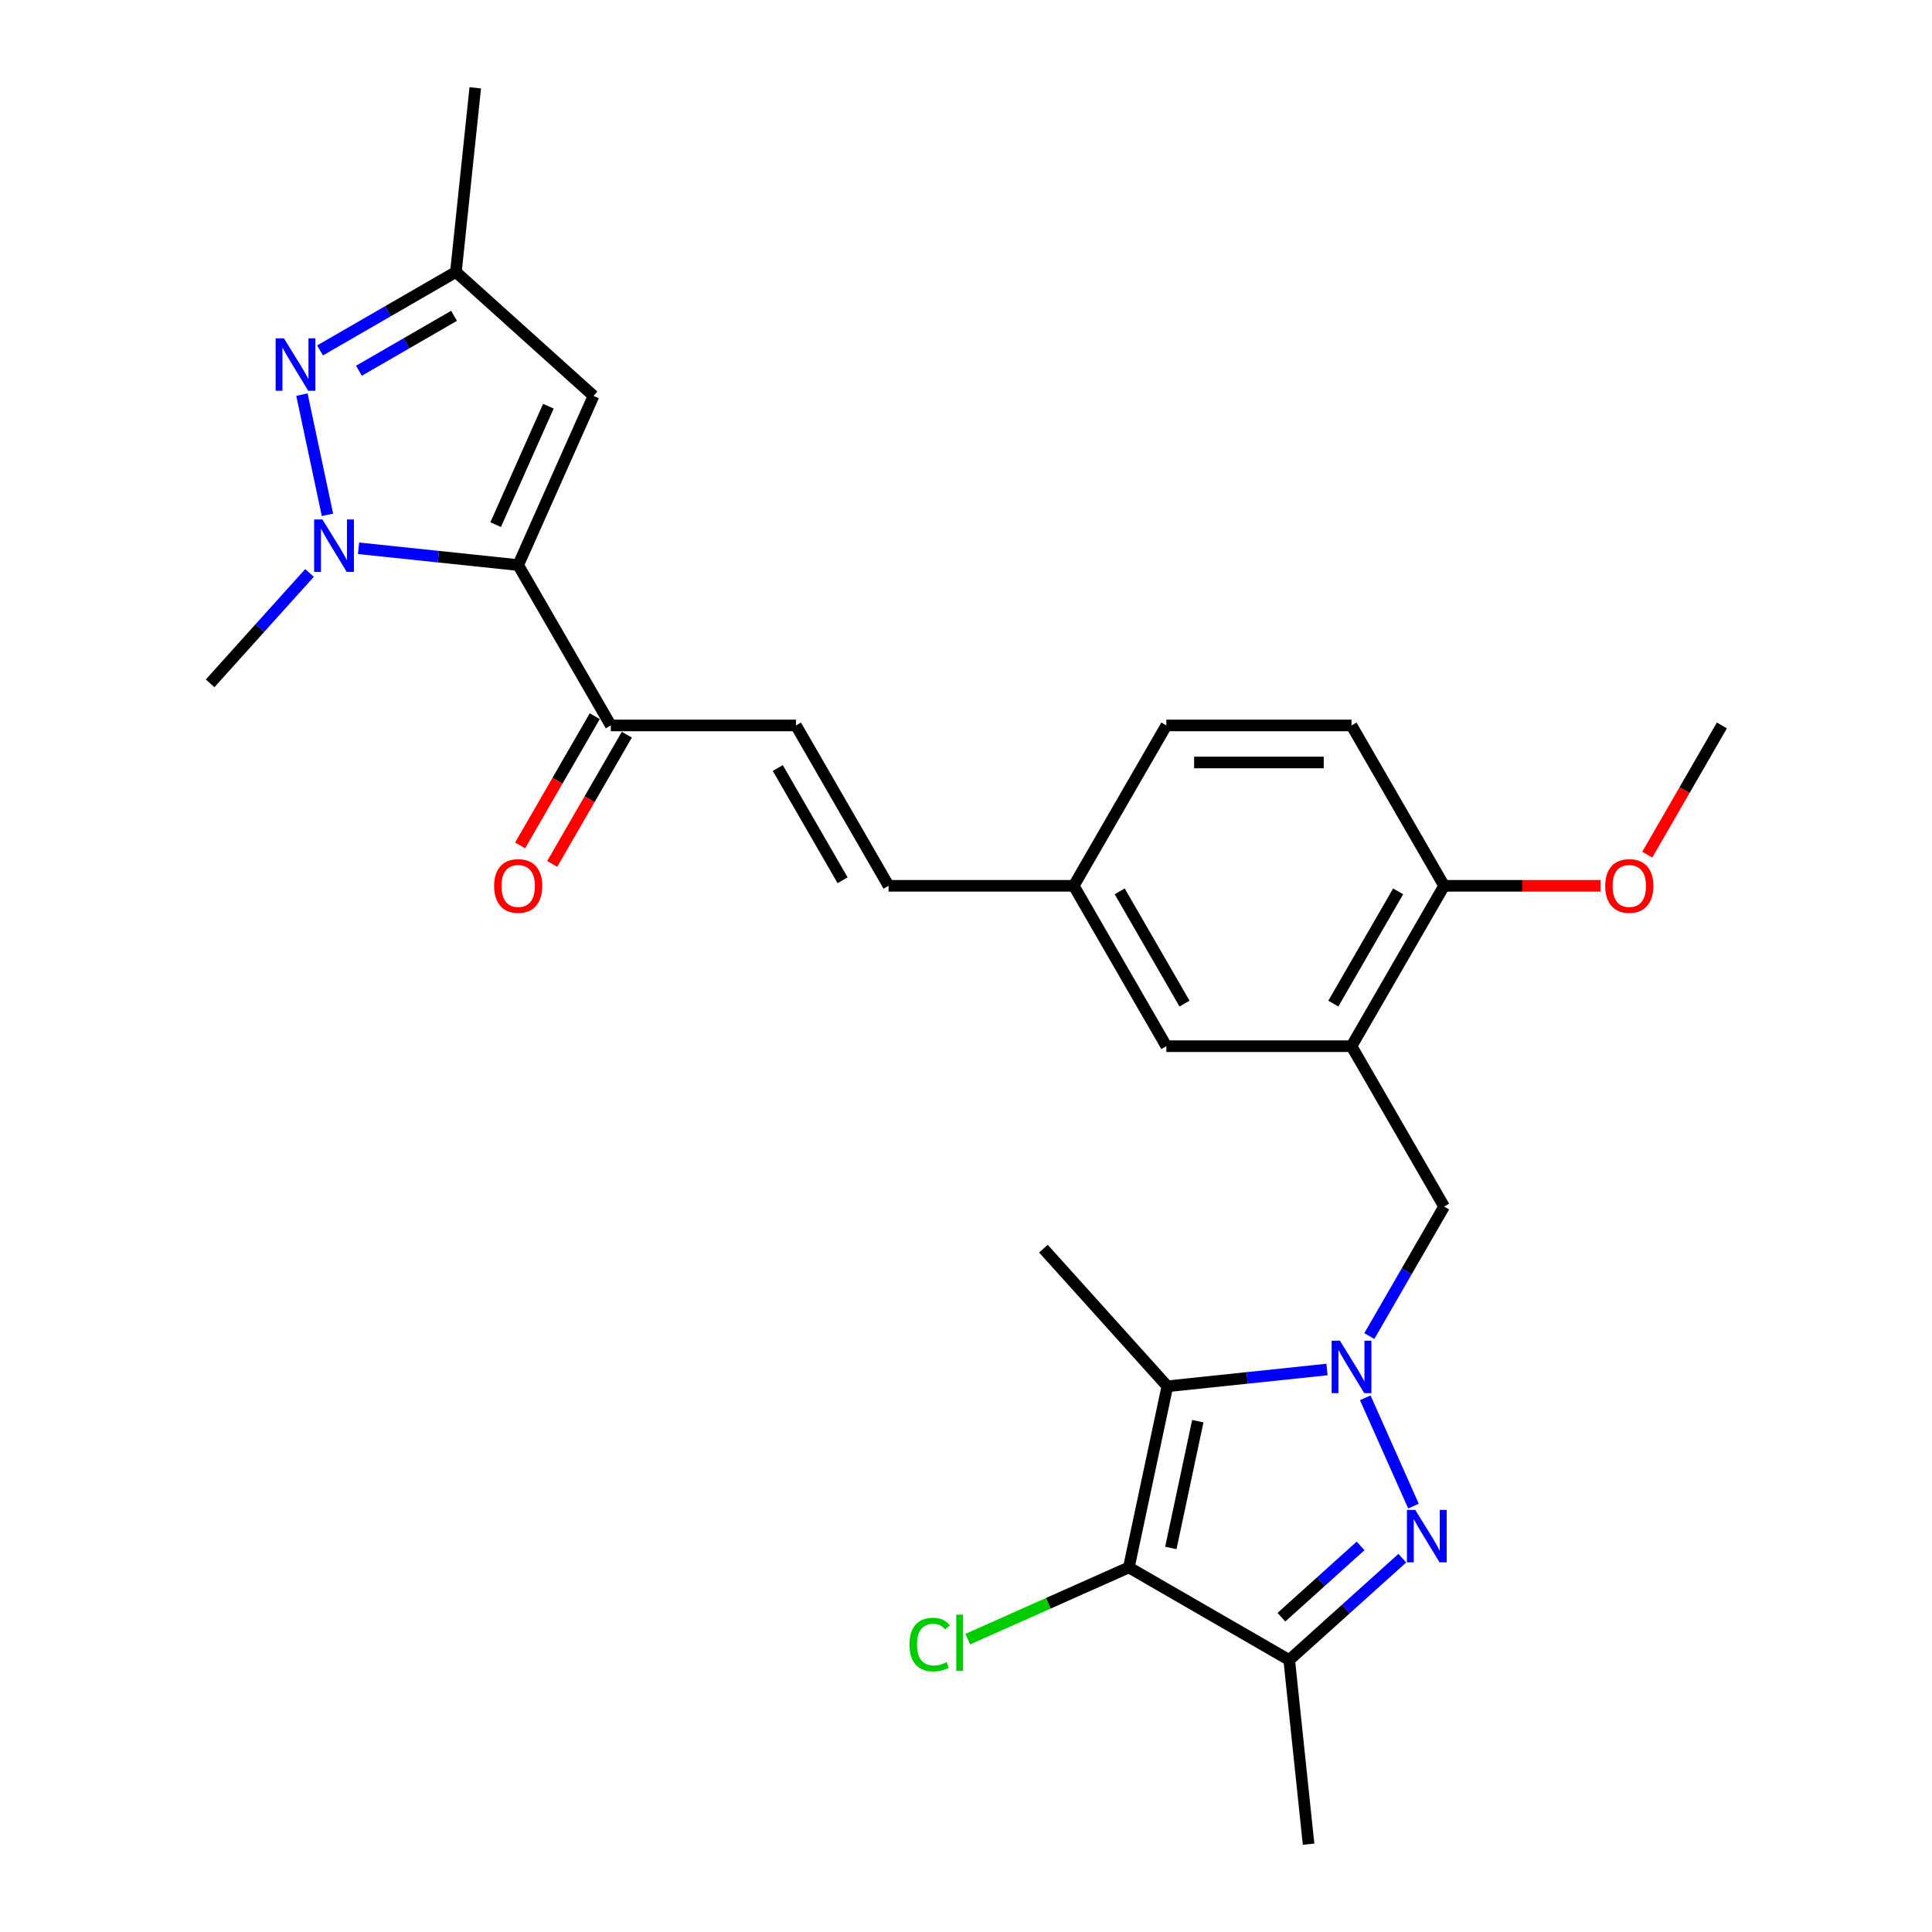 <?xml version='1.0' encoding='iso-8859-1'?>
<svg version='1.1' baseProfile='full'
              xmlns='http://www.w3.org/2000/svg'
                      xmlns:rdkit='http://www.rdkit.org/xml'
                      xmlns:xlink='http://www.w3.org/1999/xlink'
                  xml:space='preserve'
width='1000px' height='1000px' viewBox='0 0 1000 1000'>
<!-- END OF HEADER -->
<rect style='opacity:1.0;fill:#FFFFFF;stroke:none' width='1000' height='1000' x='0' y='0'> </rect>
<path class='bond-0' d='M 706.653,723.49 L 731.613,779.553' style='fill:none;fill-rule:evenodd;stroke:#0000FF;stroke-width:6px;stroke-linecap:butt;stroke-linejoin:miter;stroke-opacity:1' />
<path class='bond-1' d='M 686.852,708.855 L 645.535,713.198' style='fill:none;fill-rule:evenodd;stroke:#0000FF;stroke-width:6px;stroke-linecap:butt;stroke-linejoin:miter;stroke-opacity:1' />
<path class='bond-1' d='M 645.535,713.198 L 604.218,717.54' style='fill:none;fill-rule:evenodd;stroke:#000000;stroke-width:6px;stroke-linecap:butt;stroke-linejoin:miter;stroke-opacity:1' />
<path class='bond-9' d='M 708.762,691.553 L 728.115,658.033' style='fill:none;fill-rule:evenodd;stroke:#0000FF;stroke-width:6px;stroke-linecap:butt;stroke-linejoin:miter;stroke-opacity:1' />
<path class='bond-9' d='M 728.115,658.033 L 747.468,624.513' style='fill:none;fill-rule:evenodd;stroke:#000000;stroke-width:6px;stroke-linecap:butt;stroke-linejoin:miter;stroke-opacity:1' />
<path class='bond-5' d='M 725.838,806.511 L 696.568,832.866' style='fill:none;fill-rule:evenodd;stroke:#0000FF;stroke-width:6px;stroke-linecap:butt;stroke-linejoin:miter;stroke-opacity:1' />
<path class='bond-5' d='M 696.568,832.866 L 667.298,859.221' style='fill:none;fill-rule:evenodd;stroke:#000000;stroke-width:6px;stroke-linecap:butt;stroke-linejoin:miter;stroke-opacity:1' />
<path class='bond-5' d='M 704.23,800.171 L 683.741,818.62' style='fill:none;fill-rule:evenodd;stroke:#0000FF;stroke-width:6px;stroke-linecap:butt;stroke-linejoin:miter;stroke-opacity:1' />
<path class='bond-5' d='M 683.741,818.62 L 663.252,837.068' style='fill:none;fill-rule:evenodd;stroke:#000000;stroke-width:6px;stroke-linecap:butt;stroke-linejoin:miter;stroke-opacity:1' />
<path class='bond-3' d='M 604.218,717.54 L 584.29,811.296' style='fill:none;fill-rule:evenodd;stroke:#000000;stroke-width:6px;stroke-linecap:butt;stroke-linejoin:miter;stroke-opacity:1' />
<path class='bond-3' d='M 619.98,735.589 L 606.03,801.218' style='fill:none;fill-rule:evenodd;stroke:#000000;stroke-width:6px;stroke-linecap:butt;stroke-linejoin:miter;stroke-opacity:1' />
<path class='bond-20' d='M 604.218,717.54 L 540.082,646.31' style='fill:none;fill-rule:evenodd;stroke:#000000;stroke-width:6px;stroke-linecap:butt;stroke-linejoin:miter;stroke-opacity:1' />
<path class='bond-2' d='M 268.218,292.479 L 316.143,375.487' style='fill:none;fill-rule:evenodd;stroke:#000000;stroke-width:6px;stroke-linecap:butt;stroke-linejoin:miter;stroke-opacity:1' />
<path class='bond-4' d='M 268.218,292.479 L 226.901,288.136' style='fill:none;fill-rule:evenodd;stroke:#000000;stroke-width:6px;stroke-linecap:butt;stroke-linejoin:miter;stroke-opacity:1' />
<path class='bond-4' d='M 226.901,288.136 L 185.584,283.794' style='fill:none;fill-rule:evenodd;stroke:#0000FF;stroke-width:6px;stroke-linecap:butt;stroke-linejoin:miter;stroke-opacity:1' />
<path class='bond-7' d='M 268.218,292.479 L 307.204,204.916' style='fill:none;fill-rule:evenodd;stroke:#000000;stroke-width:6px;stroke-linecap:butt;stroke-linejoin:miter;stroke-opacity:1' />
<path class='bond-7' d='M 256.553,271.547 L 283.843,210.253' style='fill:none;fill-rule:evenodd;stroke:#000000;stroke-width:6px;stroke-linecap:butt;stroke-linejoin:miter;stroke-opacity:1' />
<path class='bond-16' d='M 584.29,811.296 L 542.588,829.862' style='fill:none;fill-rule:evenodd;stroke:#000000;stroke-width:6px;stroke-linecap:butt;stroke-linejoin:miter;stroke-opacity:1' />
<path class='bond-16' d='M 542.588,829.862 L 500.886,848.429' style='fill:none;fill-rule:evenodd;stroke:#00CC00;stroke-width:6px;stroke-linecap:butt;stroke-linejoin:miter;stroke-opacity:1' />
<path class='bond-27' d='M 584.29,811.296 L 667.298,859.221' style='fill:none;fill-rule:evenodd;stroke:#000000;stroke-width:6px;stroke-linecap:butt;stroke-linejoin:miter;stroke-opacity:1' />
<path class='bond-6' d='M 169.499,266.491 L 156.273,204.265' style='fill:none;fill-rule:evenodd;stroke:#0000FF;stroke-width:6px;stroke-linecap:butt;stroke-linejoin:miter;stroke-opacity:1' />
<path class='bond-21' d='M 160.203,296.554 L 134.48,325.122' style='fill:none;fill-rule:evenodd;stroke:#0000FF;stroke-width:6px;stroke-linecap:butt;stroke-linejoin:miter;stroke-opacity:1' />
<path class='bond-21' d='M 134.48,325.122 L 108.757,353.69' style='fill:none;fill-rule:evenodd;stroke:#000000;stroke-width:6px;stroke-linecap:butt;stroke-linejoin:miter;stroke-opacity:1' />
<path class='bond-23' d='M 667.298,859.221 L 677.317,954.545' style='fill:none;fill-rule:evenodd;stroke:#000000;stroke-width:6px;stroke-linecap:butt;stroke-linejoin:miter;stroke-opacity:1' />
<path class='bond-29' d='M 165.656,181.377 L 200.815,161.078' style='fill:none;fill-rule:evenodd;stroke:#0000FF;stroke-width:6px;stroke-linecap:butt;stroke-linejoin:miter;stroke-opacity:1' />
<path class='bond-29' d='M 200.815,161.078 L 235.974,140.779' style='fill:none;fill-rule:evenodd;stroke:#000000;stroke-width:6px;stroke-linecap:butt;stroke-linejoin:miter;stroke-opacity:1' />
<path class='bond-29' d='M 185.788,191.889 L 210.4,177.68' style='fill:none;fill-rule:evenodd;stroke:#0000FF;stroke-width:6px;stroke-linecap:butt;stroke-linejoin:miter;stroke-opacity:1' />
<path class='bond-29' d='M 210.4,177.68 L 235.011,163.471' style='fill:none;fill-rule:evenodd;stroke:#000000;stroke-width:6px;stroke-linecap:butt;stroke-linejoin:miter;stroke-opacity:1' />
<path class='bond-10' d='M 307.204,204.916 L 235.974,140.779' style='fill:none;fill-rule:evenodd;stroke:#000000;stroke-width:6px;stroke-linecap:butt;stroke-linejoin:miter;stroke-opacity:1' />
<path class='bond-8' d='M 699.543,541.504 L 747.468,624.513' style='fill:none;fill-rule:evenodd;stroke:#000000;stroke-width:6px;stroke-linecap:butt;stroke-linejoin:miter;stroke-opacity:1' />
<path class='bond-14' d='M 699.543,541.504 L 747.468,458.496' style='fill:none;fill-rule:evenodd;stroke:#000000;stroke-width:6px;stroke-linecap:butt;stroke-linejoin:miter;stroke-opacity:1' />
<path class='bond-14' d='M 690.13,519.468 L 723.677,461.362' style='fill:none;fill-rule:evenodd;stroke:#000000;stroke-width:6px;stroke-linecap:butt;stroke-linejoin:miter;stroke-opacity:1' />
<path class='bond-15' d='M 699.543,541.504 L 603.693,541.504' style='fill:none;fill-rule:evenodd;stroke:#000000;stroke-width:6px;stroke-linecap:butt;stroke-linejoin:miter;stroke-opacity:1' />
<path class='bond-25' d='M 235.974,140.779 L 245.993,45.455' style='fill:none;fill-rule:evenodd;stroke:#000000;stroke-width:6px;stroke-linecap:butt;stroke-linejoin:miter;stroke-opacity:1' />
<path class='bond-11' d='M 316.143,375.487 L 411.993,375.487' style='fill:none;fill-rule:evenodd;stroke:#000000;stroke-width:6px;stroke-linecap:butt;stroke-linejoin:miter;stroke-opacity:1' />
<path class='bond-17' d='M 307.842,370.695 L 288.534,404.138' style='fill:none;fill-rule:evenodd;stroke:#000000;stroke-width:6px;stroke-linecap:butt;stroke-linejoin:miter;stroke-opacity:1' />
<path class='bond-17' d='M 288.534,404.138 L 269.225,437.581' style='fill:none;fill-rule:evenodd;stroke:#FF0000;stroke-width:6px;stroke-linecap:butt;stroke-linejoin:miter;stroke-opacity:1' />
<path class='bond-17' d='M 324.444,380.28 L 305.136,413.723' style='fill:none;fill-rule:evenodd;stroke:#000000;stroke-width:6px;stroke-linecap:butt;stroke-linejoin:miter;stroke-opacity:1' />
<path class='bond-17' d='M 305.136,413.723 L 285.827,447.166' style='fill:none;fill-rule:evenodd;stroke:#FF0000;stroke-width:6px;stroke-linecap:butt;stroke-linejoin:miter;stroke-opacity:1' />
<path class='bond-12' d='M 411.993,375.487 L 459.918,458.496' style='fill:none;fill-rule:evenodd;stroke:#000000;stroke-width:6px;stroke-linecap:butt;stroke-linejoin:miter;stroke-opacity:1' />
<path class='bond-12' d='M 402.58,397.524 L 436.128,455.629' style='fill:none;fill-rule:evenodd;stroke:#000000;stroke-width:6px;stroke-linecap:butt;stroke-linejoin:miter;stroke-opacity:1' />
<path class='bond-13' d='M 459.918,458.496 L 555.768,458.496' style='fill:none;fill-rule:evenodd;stroke:#000000;stroke-width:6px;stroke-linecap:butt;stroke-linejoin:miter;stroke-opacity:1' />
<path class='bond-19' d='M 747.468,458.496 L 699.543,375.487' style='fill:none;fill-rule:evenodd;stroke:#000000;stroke-width:6px;stroke-linecap:butt;stroke-linejoin:miter;stroke-opacity:1' />
<path class='bond-24' d='M 747.468,458.496 L 787.964,458.496' style='fill:none;fill-rule:evenodd;stroke:#000000;stroke-width:6px;stroke-linecap:butt;stroke-linejoin:miter;stroke-opacity:1' />
<path class='bond-24' d='M 787.964,458.496 L 828.461,458.496' style='fill:none;fill-rule:evenodd;stroke:#FF0000;stroke-width:6px;stroke-linecap:butt;stroke-linejoin:miter;stroke-opacity:1' />
<path class='bond-18' d='M 603.693,541.504 L 555.768,458.496' style='fill:none;fill-rule:evenodd;stroke:#000000;stroke-width:6px;stroke-linecap:butt;stroke-linejoin:miter;stroke-opacity:1' />
<path class='bond-18' d='M 613.106,519.468 L 579.558,461.362' style='fill:none;fill-rule:evenodd;stroke:#000000;stroke-width:6px;stroke-linecap:butt;stroke-linejoin:miter;stroke-opacity:1' />
<path class='bond-22' d='M 555.768,458.496 L 603.693,375.487' style='fill:none;fill-rule:evenodd;stroke:#000000;stroke-width:6px;stroke-linecap:butt;stroke-linejoin:miter;stroke-opacity:1' />
<path class='bond-28' d='M 699.543,375.487 L 603.693,375.487' style='fill:none;fill-rule:evenodd;stroke:#000000;stroke-width:6px;stroke-linecap:butt;stroke-linejoin:miter;stroke-opacity:1' />
<path class='bond-28' d='M 685.165,394.657 L 618.07,394.657' style='fill:none;fill-rule:evenodd;stroke:#000000;stroke-width:6px;stroke-linecap:butt;stroke-linejoin:miter;stroke-opacity:1' />
<path class='bond-26' d='M 852.626,442.374 L 871.934,408.931' style='fill:none;fill-rule:evenodd;stroke:#FF0000;stroke-width:6px;stroke-linecap:butt;stroke-linejoin:miter;stroke-opacity:1' />
<path class='bond-26' d='M 871.934,408.931 L 891.243,375.487' style='fill:none;fill-rule:evenodd;stroke:#000000;stroke-width:6px;stroke-linecap:butt;stroke-linejoin:miter;stroke-opacity:1' />
<path  class='atom-0' d='M 693.543 693.949
L 702.438 708.326
Q 703.319 709.745, 704.738 712.314
Q 706.157 714.882, 706.233 715.036
L 706.233 693.949
L 709.837 693.949
L 709.837 721.094
L 706.118 721.094
L 696.572 705.374
Q 695.46 703.534, 694.271 701.425
Q 693.121 699.316, 692.776 698.665
L 692.776 721.094
L 689.249 721.094
L 689.249 693.949
L 693.543 693.949
' fill='#0000FF'/>
<path  class='atom-1' d='M 732.528 781.512
L 741.423 795.89
Q 742.305 797.308, 743.724 799.877
Q 745.142 802.446, 745.219 802.599
L 745.219 781.512
L 748.823 781.512
L 748.823 808.657
L 745.104 808.657
L 735.557 792.937
Q 734.445 791.097, 733.257 788.988
Q 732.107 786.88, 731.762 786.228
L 731.762 808.657
L 728.234 808.657
L 728.234 781.512
L 732.528 781.512
' fill='#0000FF'/>
<path  class='atom-5' d='M 166.893 268.887
L 175.788 283.265
Q 176.67 284.683, 178.088 287.252
Q 179.507 289.821, 179.584 289.974
L 179.584 268.887
L 183.188 268.887
L 183.188 296.032
L 179.469 296.032
L 169.922 280.313
Q 168.81 278.472, 167.622 276.364
Q 166.471 274.255, 166.126 273.603
L 166.126 296.032
L 162.599 296.032
L 162.599 268.887
L 166.893 268.887
' fill='#0000FF'/>
<path  class='atom-7' d='M 146.965 175.132
L 155.86 189.51
Q 156.742 190.928, 158.16 193.497
Q 159.579 196.066, 159.655 196.219
L 159.655 175.132
L 163.259 175.132
L 163.259 202.277
L 159.54 202.277
L 149.994 186.557
Q 148.882 184.717, 147.693 182.608
Q 146.543 180.5, 146.198 179.848
L 146.198 202.277
L 142.671 202.277
L 142.671 175.132
L 146.965 175.132
' fill='#0000FF'/>
<path  class='atom-17' d='M 470.732 851.221
Q 470.732 844.473, 473.876 840.946
Q 477.058 837.38, 483.077 837.38
Q 488.675 837.38, 491.666 841.329
L 489.135 843.399
Q 486.95 840.524, 483.077 840.524
Q 478.975 840.524, 476.79 843.284
Q 474.643 846.006, 474.643 851.221
Q 474.643 856.588, 476.866 859.349
Q 479.128 862.109, 483.499 862.109
Q 486.49 862.109, 489.979 860.307
L 491.052 863.183
Q 489.634 864.103, 487.487 864.64
Q 485.339 865.176, 482.962 865.176
Q 477.058 865.176, 473.876 861.572
Q 470.732 857.968, 470.732 851.221
' fill='#00CC00'/>
<path  class='atom-17' d='M 494.963 835.731
L 498.49 835.731
L 498.49 864.831
L 494.963 864.831
L 494.963 835.731
' fill='#00CC00'/>
<path  class='atom-18' d='M 255.758 458.572
Q 255.758 452.055, 258.978 448.412
Q 262.199 444.77, 268.218 444.77
Q 274.238 444.77, 277.458 448.412
Q 280.679 452.055, 280.679 458.572
Q 280.679 465.167, 277.42 468.924
Q 274.161 472.643, 268.218 472.643
Q 262.237 472.643, 258.978 468.924
Q 255.758 465.205, 255.758 458.572
M 268.218 469.576
Q 272.359 469.576, 274.583 466.816
Q 276.845 464.017, 276.845 458.572
Q 276.845 453.243, 274.583 450.559
Q 272.359 447.837, 268.218 447.837
Q 264.077 447.837, 261.815 450.521
Q 259.592 453.205, 259.592 458.572
Q 259.592 464.055, 261.815 466.816
Q 264.077 469.576, 268.218 469.576
' fill='#FF0000'/>
<path  class='atom-25' d='M 830.857 458.572
Q 830.857 452.055, 834.078 448.412
Q 837.298 444.77, 843.318 444.77
Q 849.337 444.77, 852.558 448.412
Q 855.778 452.055, 855.778 458.572
Q 855.778 465.167, 852.519 468.924
Q 849.261 472.643, 843.318 472.643
Q 837.337 472.643, 834.078 468.924
Q 830.857 465.205, 830.857 458.572
M 843.318 469.576
Q 847.459 469.576, 849.682 466.816
Q 851.944 464.017, 851.944 458.572
Q 851.944 453.243, 849.682 450.559
Q 847.459 447.837, 843.318 447.837
Q 839.177 447.837, 836.915 450.521
Q 834.691 453.205, 834.691 458.572
Q 834.691 464.055, 836.915 466.816
Q 839.177 469.576, 843.318 469.576
' fill='#FF0000'/>
</svg>
